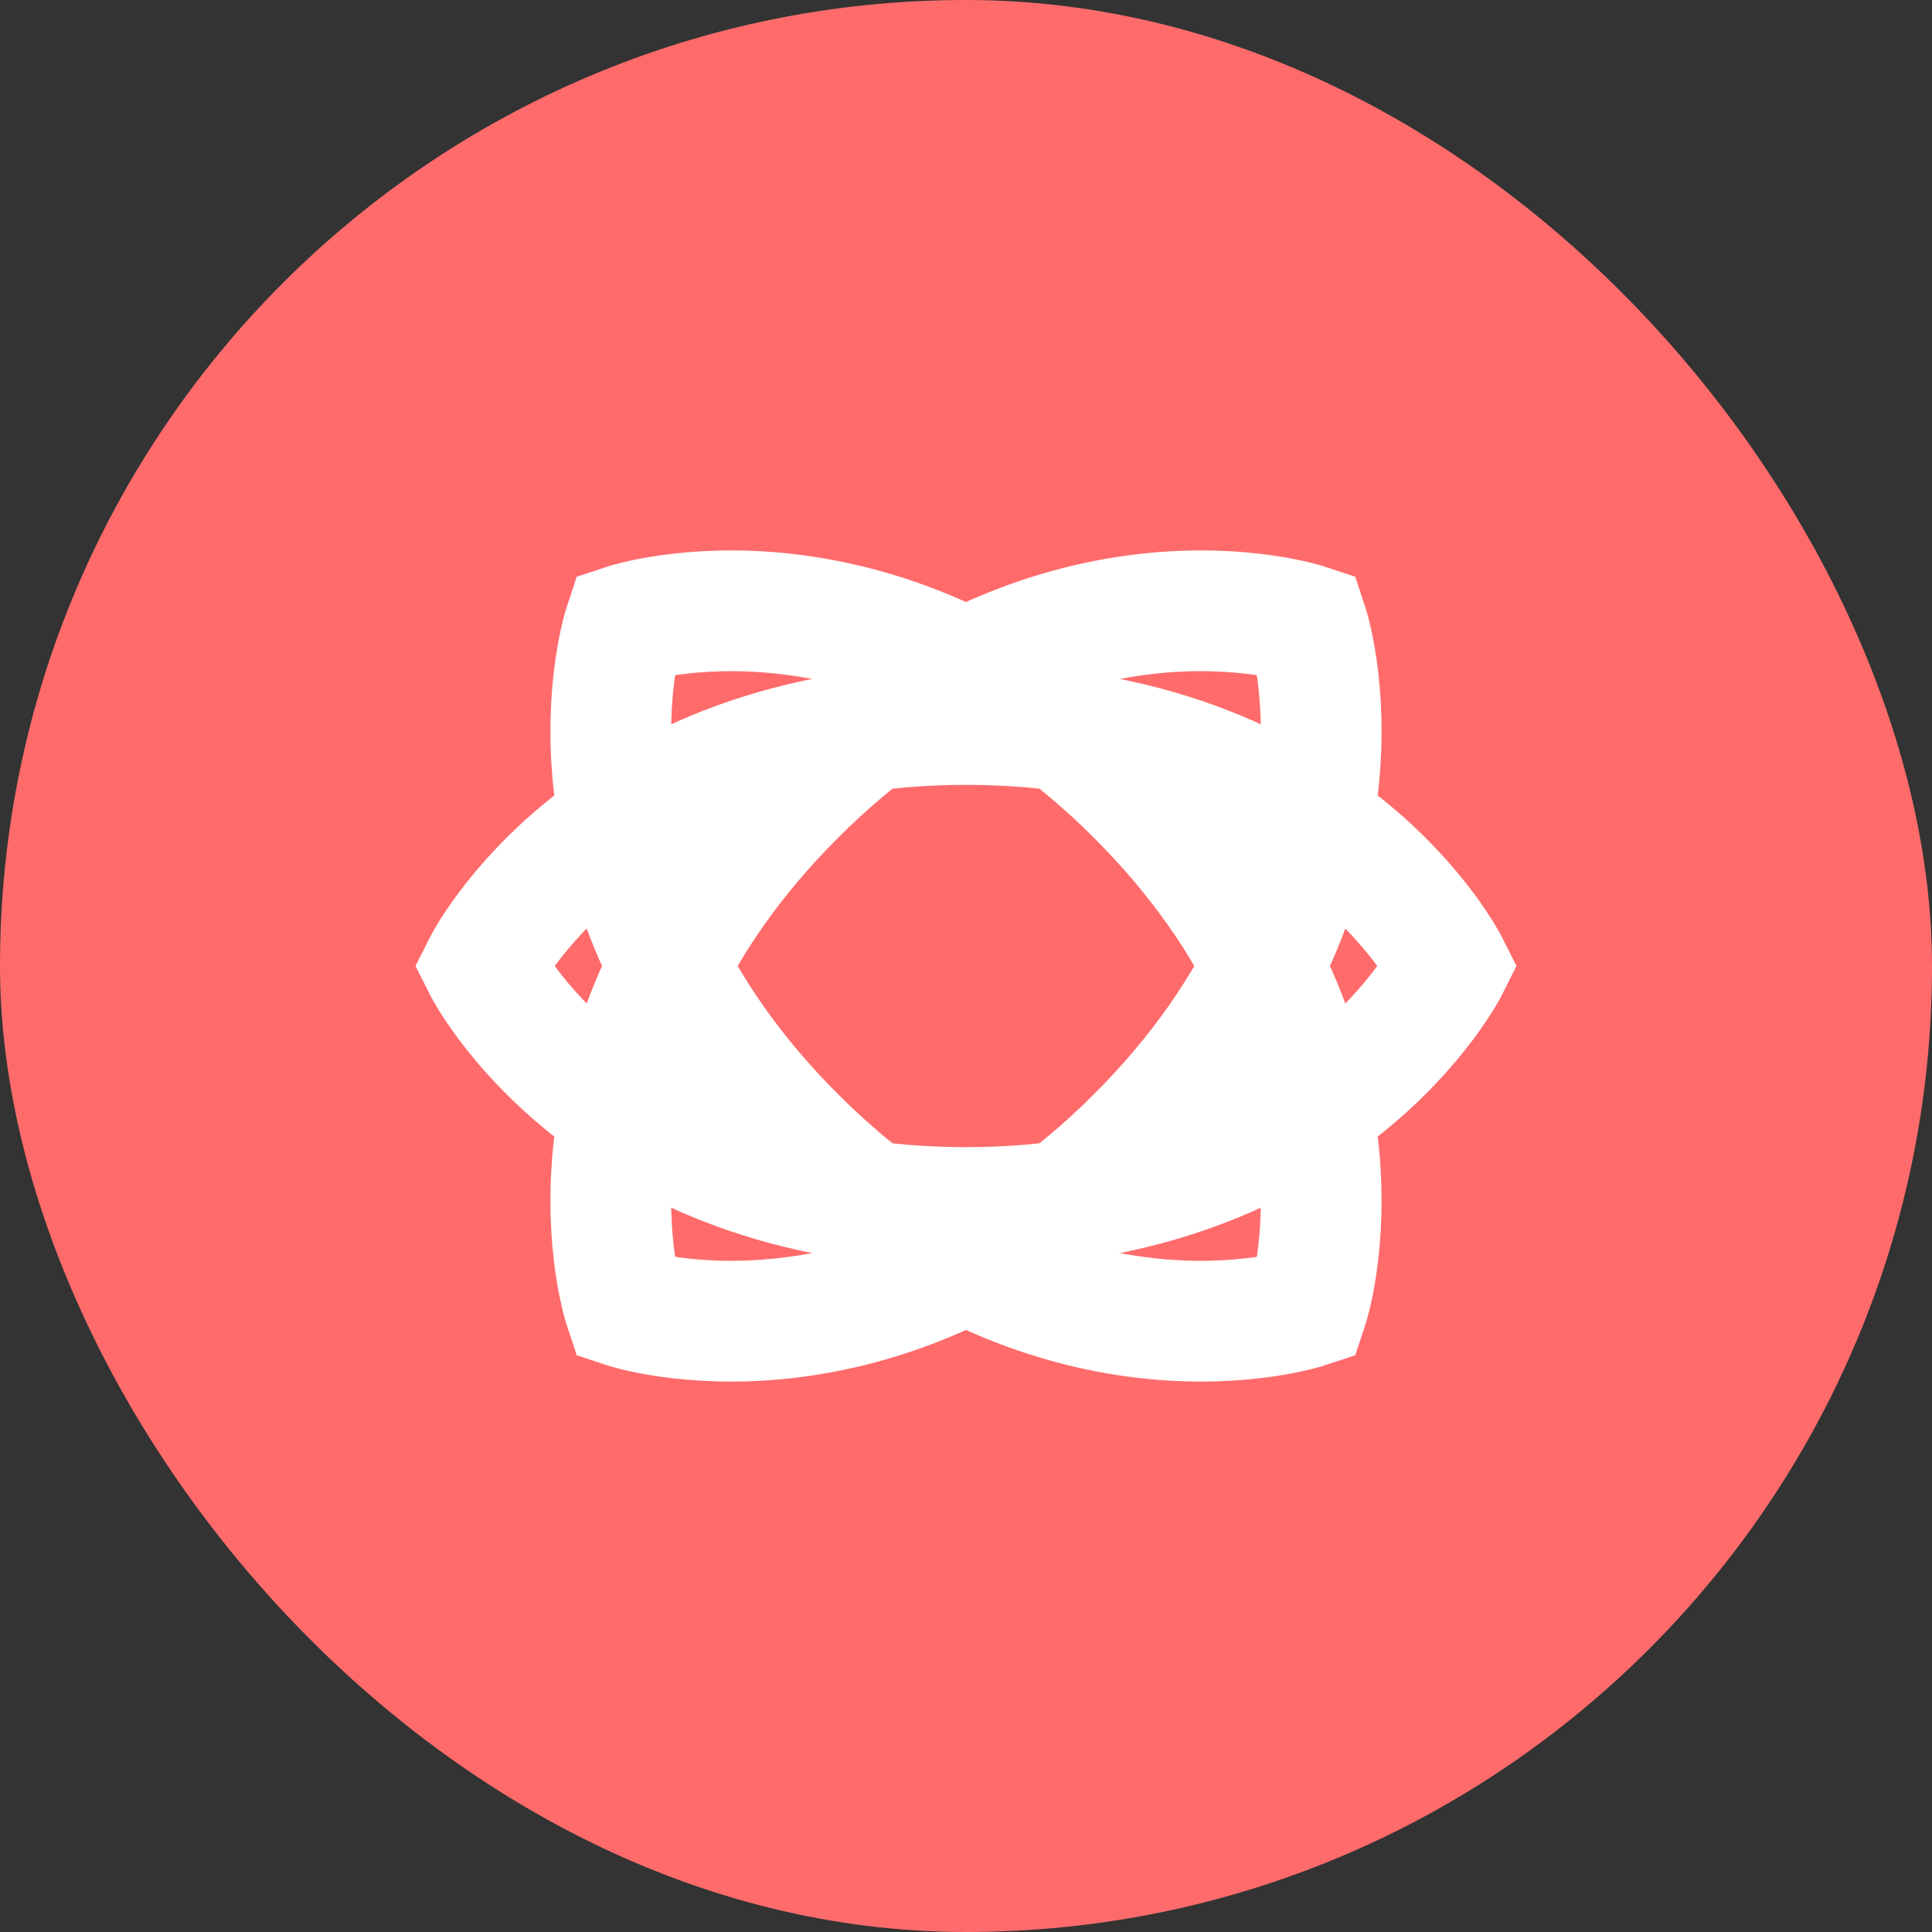 <?xml version="1.0" encoding="UTF-8"?>
<svg width="32" height="32" viewBox="0 0 32 32" fill="none" xmlns="http://www.w3.org/2000/svg">
  <rect x="0" y="0" width="32" height="32" fill="#333333" stroke="none"/>
  <rect width="32" height="32" rx="16" fill="#FF6B6B"/>
  <path d="M8 16C8 16 10 12 16 12C22 12 24 16 24 16C24 16 22 20 16 20C10 20 8 16 8 16Z" stroke="white" stroke-width="2" stroke-linecap="round"/>
  <path d="M8 16C8 16 10 12 16 12C22 12 24 16 24 16C24 16 22 20 16 20C10 20 8 16 8 16Z" stroke="white" stroke-width="2" stroke-linecap="round" transform="rotate(45 16 16)"/>
  <path d="M8 16C8 16 10 12 16 12C22 12 24 16 24 16C24 16 22 20 16 20C10 20 8 16 8 16Z" stroke="white" stroke-width="2" stroke-linecap="round" transform="rotate(-45 16 16)"/>
</svg> 